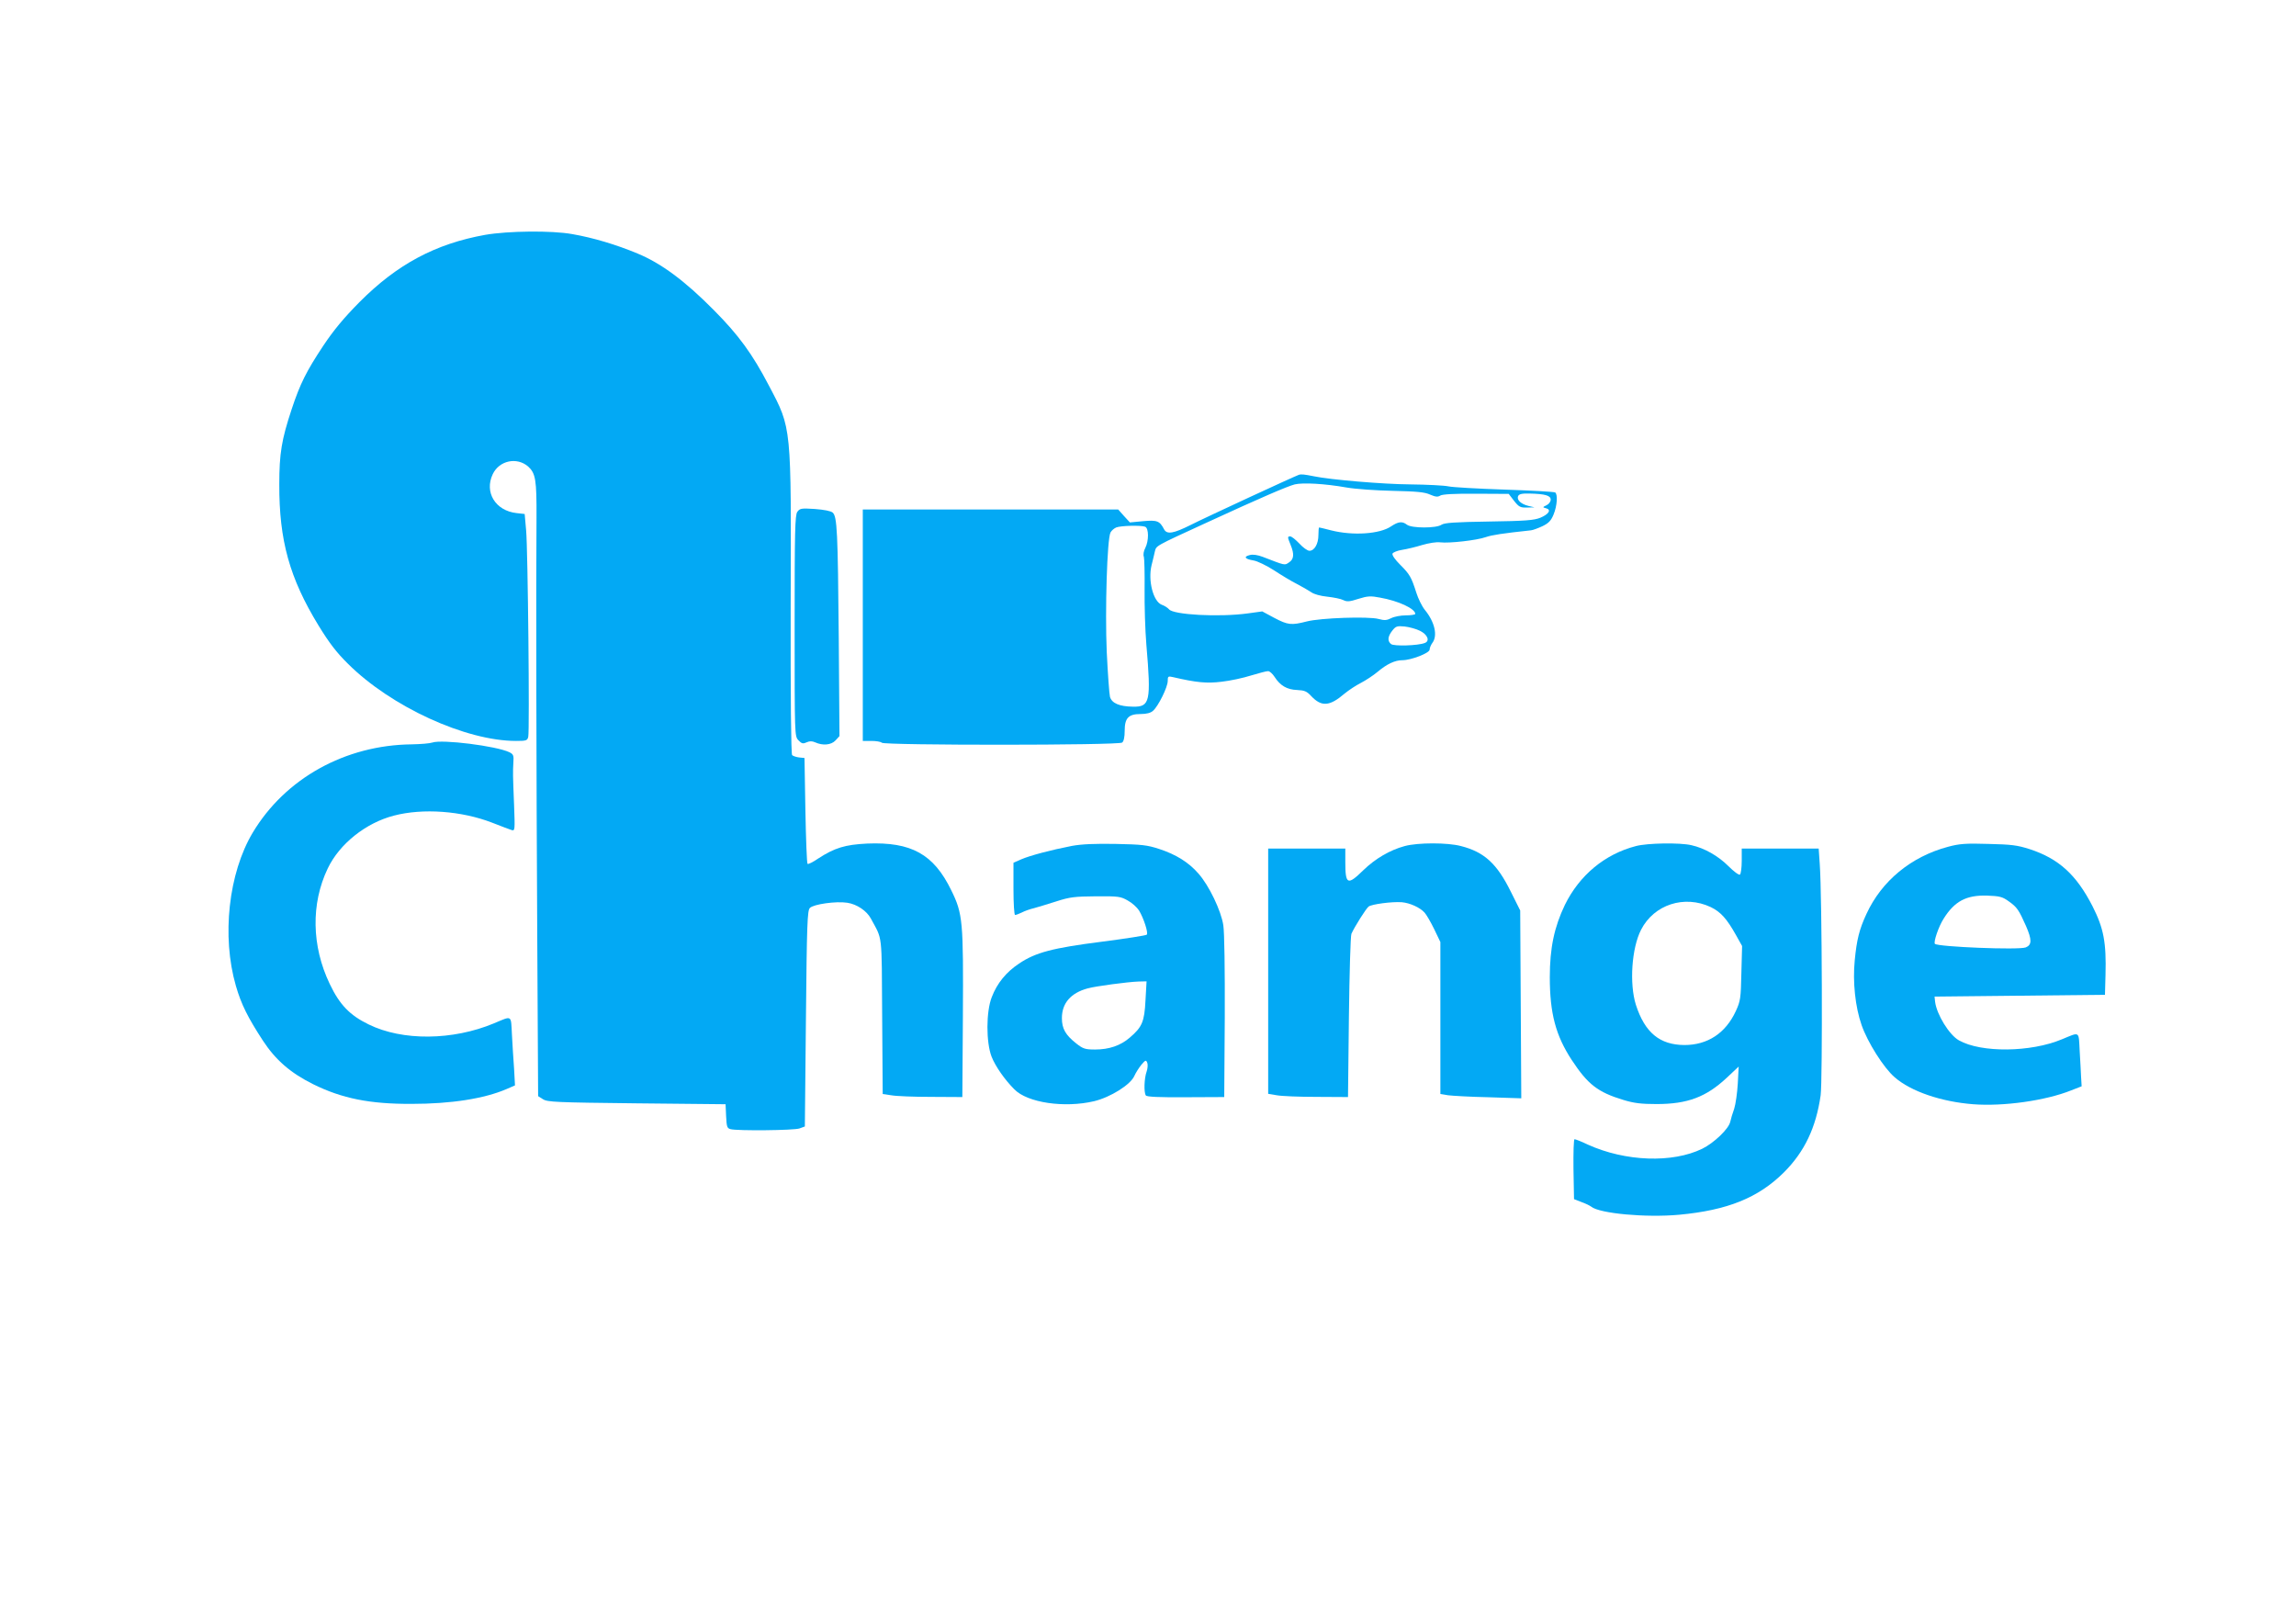 <?xml version="1.0" standalone="no"?>
<!DOCTYPE svg PUBLIC "-//W3C//DTD SVG 20010904//EN"
 "http://www.w3.org/TR/2001/REC-SVG-20010904/DTD/svg10.dtd">
<svg version="1.0" xmlns="http://www.w3.org/2000/svg"
 width="1280pt" height="905pt" viewBox="0 0 1280 905"
 preserveAspectRatio="xMidYMid meet">
<g transform="translate(0,905) scale(0.1,-0.1)"
fill="#03a9f4" stroke="none">
<path d="M2705 7741 c-278 -50 -491 -164 -701 -375 -86 -87 -143 -155 -201
-242 -95 -143 -130 -213 -177 -355 -56 -169 -69 -246 -69 -419 -1 -312 57
-522 219 -787 59 -96 99 -149 164 -213 240 -239 656 -430 937 -430 57 0 63 2
68 23 8 33 -2 1048 -12 1152 l-8 90 -45 5 c-118 13 -181 116 -133 217 36 76
134 97 197 43 42 -38 48 -74 47 -287 -3 -332 -1 -1444 4 -2310 l5 -913 27 -17
c25 -16 71 -18 523 -23 l495 -5 3 -66 c3 -59 5 -68 25 -73 38 -10 353 -7 384
4 l30 11 6 601 c5 530 8 603 22 617 20 21 147 39 209 29 53 -8 108 -45 131
-88 66 -123 60 -70 63 -546 l3 -432 47 -7 c26 -5 126 -9 222 -9 l175 -1 3 445
c3 537 0 576 -65 708 -98 201 -222 270 -468 260 -124 -6 -182 -24 -273 -83
-29 -20 -57 -34 -60 -30 -4 4 -9 138 -12 298 l-5 292 -30 3 c-16 2 -34 8 -39
13 -6 5 -9 328 -8 836 3 1006 6 982 -121 1223 -93 178 -169 282 -307 421 -162
164 -295 262 -426 316 -120 50 -248 88 -363 108 -116 21 -358 18 -486 -4z"/>
<path d="M7240 6403 c-28 -10 -515 -235 -602 -279 -96 -48 -132 -54 -148 -25
-25 48 -39 53 -117 46 l-74 -7 -33 36 -32 36 -712 0 -712 0 0 -645 0 -645 48
0 c26 0 52 -4 58 -10 15 -15 1321 -15 1340 1 9 7 14 31 14 65 0 72 21 94 89
94 32 0 56 6 69 18 29 25 82 132 82 166 0 26 2 28 28 22 133 -31 190 -36 272
-26 47 5 121 21 165 35 44 13 87 25 95 24 8 0 24 -14 35 -31 32 -50 70 -72
126 -74 41 -2 54 -7 78 -33 58 -62 103 -59 187 13 22 18 62 45 90 59 27 14 70
42 95 63 51 43 96 64 137 64 49 0 152 40 152 59 0 9 7 26 15 37 31 40 14 117
-42 185 -16 20 -37 63 -47 95 -28 88 -37 103 -90 156 -28 28 -46 53 -43 62 3
7 27 17 53 21 26 4 77 16 112 27 38 11 81 18 101 15 50 -6 203 11 254 29 34
12 94 21 252 38 11 1 40 12 64 23 35 17 48 31 62 65 20 48 24 113 9 123 -6 4
-133 11 -283 16 -150 5 -290 13 -312 18 -22 5 -119 10 -214 11 -148 1 -445 26
-535 45 -56 11 -72 13 -86 8z m265 -70 c50 -9 167 -17 260 -19 134 -3 178 -7
208 -21 30 -13 43 -14 57 -5 12 7 79 11 200 10 l181 -1 30 -39 c27 -34 35 -38
72 -37 l42 1 -34 8 c-41 10 -66 33 -58 54 5 12 20 16 64 15 87 -2 118 -11 118
-34 0 -11 -10 -25 -23 -31 -23 -11 -23 -12 -3 -17 31 -8 16 -33 -32 -53 -35
-14 -83 -18 -286 -21 -193 -3 -248 -7 -265 -18 -28 -20 -165 -20 -192 0 -27
21 -48 18 -89 -9 -63 -43 -213 -53 -335 -22 -34 9 -64 16 -66 16 -2 0 -4 -19
-4 -43 0 -48 -22 -87 -50 -87 -11 0 -36 18 -56 40 -21 22 -43 40 -51 40 -16 0
-16 -3 2 -47 21 -51 19 -80 -9 -98 -25 -17 -19 -18 -146 31 -29 11 -56 15 -73
10 -36 -9 -27 -22 21 -30 21 -3 72 -28 113 -54 41 -27 99 -62 129 -77 29 -15
65 -36 80 -46 15 -11 51 -21 90 -25 36 -4 76 -12 89 -19 20 -10 35 -9 84 7 51
16 69 17 120 7 103 -18 197 -62 197 -91 0 -4 -24 -8 -52 -8 -29 0 -66 -7 -83
-16 -24 -12 -37 -13 -70 -4 -56 15 -323 6 -400 -14 -86 -22 -105 -20 -181 20
l-67 36 -80 -11 c-160 -22 -417 -8 -440 23 -7 8 -25 20 -40 25 -48 18 -78 135
-57 221 6 25 15 59 18 75 9 34 -5 27 287 161 304 140 451 203 493 214 46 11
168 4 287 -17z m-1121 -219 c21 -8 21 -79 1 -118 -9 -17 -13 -38 -8 -50 3 -12
5 -93 4 -181 -1 -88 3 -227 10 -310 27 -316 20 -346 -75 -344 -75 1 -118 19
-128 55 -4 16 -12 128 -18 250 -10 235 2 630 21 666 6 11 20 23 32 28 25 10
138 13 161 4z m1532 -580 c43 -21 57 -57 27 -68 -38 -15 -172 -19 -188 -6 -21
17 -19 42 7 75 19 24 26 27 68 23 26 -3 64 -13 86 -24z"/>
<path d="M4445 6197 c-13 -18 -15 -108 -15 -636 0 -611 0 -615 21 -637 18 -19
25 -21 45 -12 18 8 31 8 49 0 42 -19 89 -15 113 11 l22 24 -4 544 c-5 597 -9
680 -34 702 -11 9 -48 16 -100 20 -76 5 -83 3 -97 -16z"/>
<path d="M2410 4911 c-14 -5 -65 -9 -115 -10 -371 -4 -705 -190 -886 -492
-135 -226 -174 -578 -94 -854 30 -104 67 -177 151 -306 71 -108 153 -179 279
-242 162 -80 316 -111 550 -110 220 0 405 29 530 83 l46 20 -5 92 c-4 51 -9
137 -12 191 -6 112 3 106 -100 63 -230 -96 -510 -99 -699 -6 -105 51 -162 110
-217 226 -101 211 -105 447 -11 643 65 137 213 255 370 295 161 42 376 26 545
-39 51 -20 101 -39 111 -42 18 -5 18 2 13 138 -7 173 -7 182 -4 239 3 39 0 46
-22 57 -73 35 -375 73 -430 54z"/>
<path d="M5976 4335 c-114 -22 -235 -54 -283 -75 l-43 -19 0 -145 c0 -82 4
-146 9 -146 5 0 22 6 38 14 15 8 46 19 68 24 22 6 78 23 125 38 74 24 102 27
220 28 126 1 138 -1 178 -24 24 -13 51 -38 62 -55 26 -43 53 -126 43 -135 -4
-4 -117 -22 -250 -39 -275 -35 -370 -60 -462 -122 -72 -48 -122 -109 -152
-187 -32 -81 -32 -252 -1 -332 21 -53 72 -127 127 -182 73 -75 280 -105 445
-66 91 22 203 92 224 141 8 18 26 46 39 62 23 27 26 28 33 11 4 -10 2 -33 -4
-50 -13 -36 -16 -115 -4 -132 5 -8 75 -11 222 -10 l215 1 3 445 c1 267 -2 472
-8 512 -12 81 -80 223 -139 289 -54 62 -124 106 -219 137 -67 22 -97 25 -242
28 -115 2 -189 -1 -244 -11z m410 -861 c-6 -120 -19 -149 -88 -208 -51 -44
-115 -66 -193 -66 -55 0 -67 4 -104 33 -61 48 -81 83 -81 142 0 83 49 140 144
166 45 12 223 36 284 38 l44 1 -6 -106z"/>
<path d="M7831 4334 c-82 -22 -164 -70 -231 -135 -88 -86 -100 -80 -100 47 l0
74 -215 0 -215 0 0 -684 0 -683 48 -8 c26 -5 126 -9 222 -9 l175 -1 5 445 c3
245 9 454 14 465 18 40 81 140 96 152 18 13 129 28 185 24 45 -4 101 -29 127
-58 10 -11 34 -52 53 -91 l35 -73 0 -423 0 -424 43 -7 c23 -3 124 -9 225 -11
l183 -6 -3 524 -3 523 -53 106 c-76 154 -147 220 -277 253 -74 20 -241 20
-314 0z"/>
<path d="M9120 4334 c-174 -45 -315 -163 -396 -328 -59 -123 -84 -240 -84
-403 0 -201 33 -325 122 -461 90 -137 146 -180 288 -223 59 -18 99 -23 185
-23 173 0 276 39 391 146 l67 63 -5 -95 c-3 -52 -12 -115 -20 -140 -9 -25 -19
-58 -22 -73 -9 -40 -91 -118 -156 -150 -166 -81 -428 -72 -638 23 -35 17 -69
30 -74 30 -5 0 -7 -75 -6 -167 l3 -167 41 -16 c23 -8 47 -20 55 -26 46 -38
304 -62 490 -45 269 25 441 94 584 236 115 115 179 249 205 430 11 84 8 1113
-5 1288 l-6 87 -215 0 -214 0 0 -69 c0 -39 -5 -73 -10 -76 -6 -4 -35 18 -64
47 -57 57 -134 101 -207 117 -64 15 -245 12 -309 -5z m417 -340 c56 -27 90
-65 142 -158 l33 -59 -4 -151 c-3 -141 -5 -155 -31 -212 -57 -123 -157 -189
-287 -189 -137 1 -220 69 -270 224 -37 117 -24 316 29 419 72 140 241 195 388
126z"/>
<path d="M10860 4330 c-206 -55 -370 -190 -455 -375 -40 -86 -54 -144 -65
-258 -12 -120 3 -260 38 -360 33 -96 124 -240 185 -292 91 -79 259 -136 437
-150 169 -13 404 20 546 77 l59 23 -3 50 c-1 28 -5 94 -8 148 -6 112 3 106
-99 64 -174 -73 -450 -76 -574 -6 -54 30 -124 144 -133 215 l-3 29 475 5 475
5 3 110 c5 182 -10 261 -73 385 -90 175 -188 264 -350 317 -69 22 -101 26
-230 29 -126 4 -162 1 -225 -16z m340 -305 c45 -32 55 -47 95 -137 33 -76 33
-105 -2 -119 -40 -15 -488 3 -506 20 -9 9 20 96 49 141 61 97 126 131 241 128
72 -3 86 -6 123 -33z"/>
</g>
</svg>

